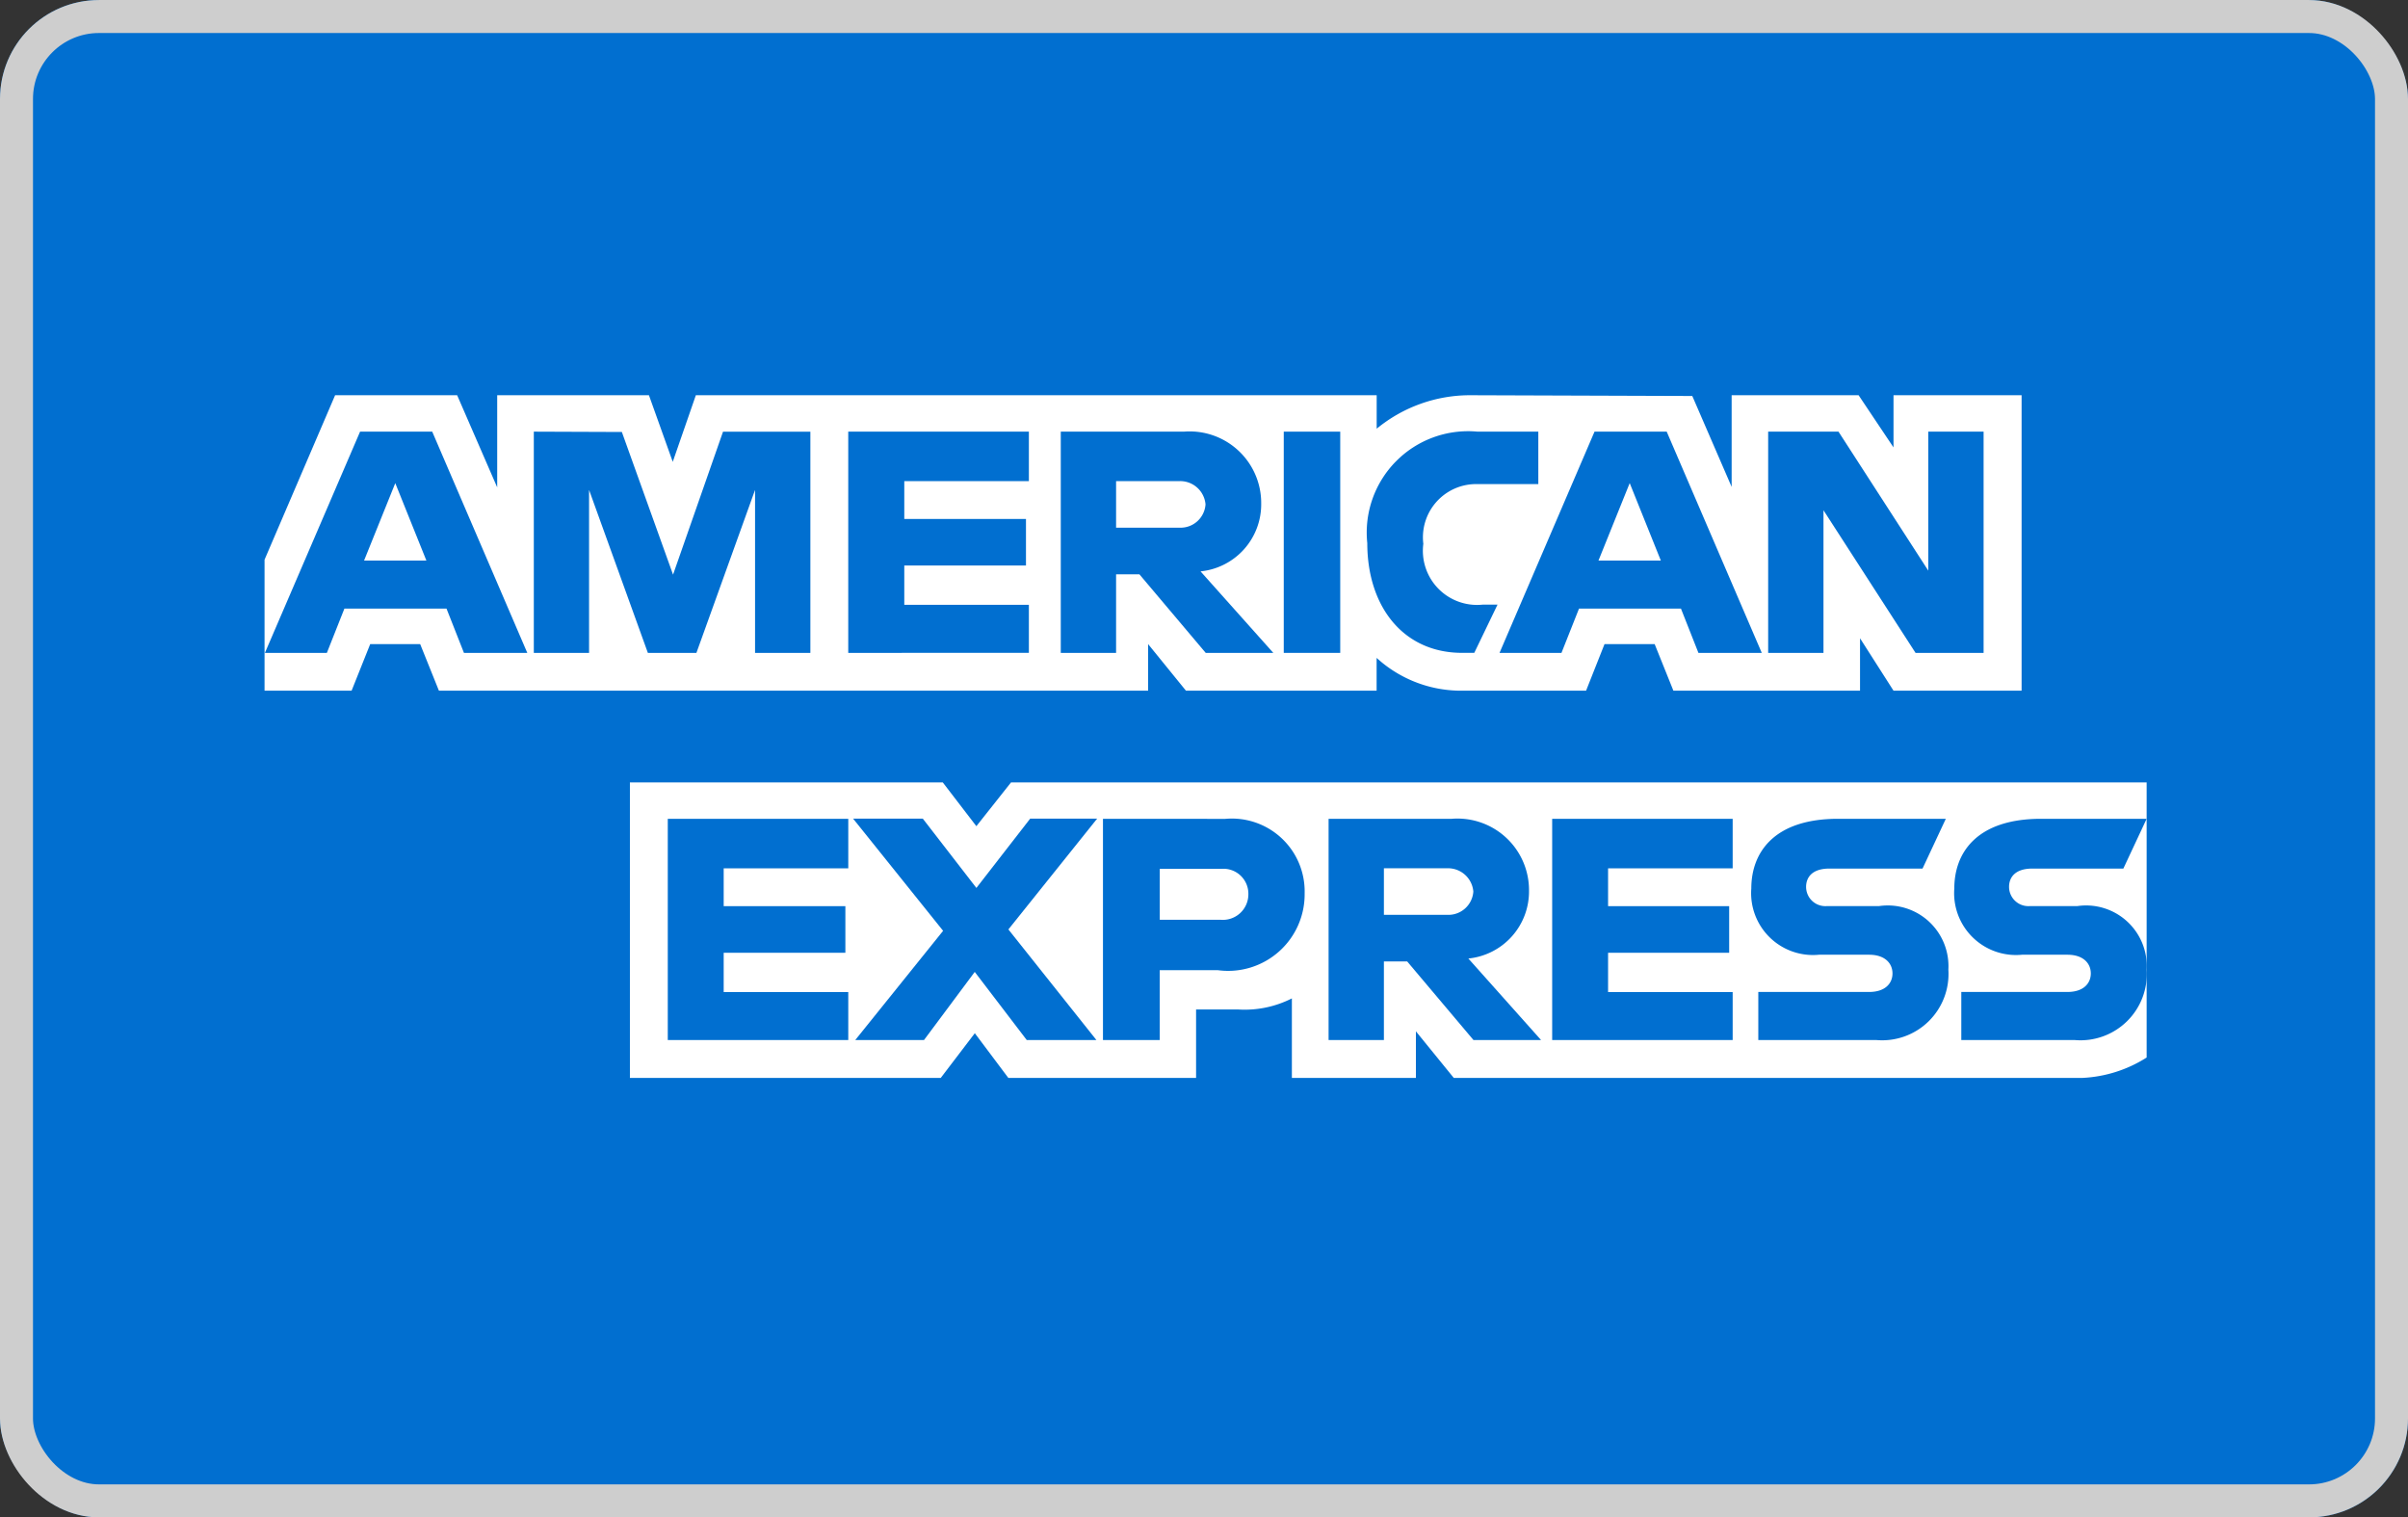 <svg xmlns="http://www.w3.org/2000/svg" width="73" height="46" viewBox="0 0 73 46">
  <rect x="0" y="0" width="73" height="46" fill="#333333" stroke="none"/>
  <g id="Gruppe_12594" data-name="Gruppe 12594" transform="translate(0.072 -0.362)">
    <g id="Gruppe_100" data-name="Gruppe 100" transform="translate(0)">
      <g id="Rechteck_47" data-name="Rechteck 47" transform="translate(-0.072 0.363)" fill="#016fd0" stroke="#cecece" stroke-width="1">
        <rect width="73" height="46" rx="3" stroke="none"/>
        <rect x="0.5" y="0.5" width="72" height="45" rx="2.5" fill="none"/>
      </g>
      <g id="Gruppe_74" data-name="Gruppe 74" transform="translate(7.948 5.961)">
        <path id="Pfad_21" data-name="Pfad 21" d="M207,371.892h57.057v34.866H207V371.892Z" transform="translate(-207 -371.892)" fill="#016fd0" fill-rule="evenodd"/>
        <path id="Pfad_22" data-name="Pfad 22" d="M241.942,438.017v-8.958h9.485l1.018,1.327,1.051-1.327h34.427v8.34a3.974,3.974,0,0,1-1.941.618H266.918l-1.148-1.412v1.412h-3.76v-2.41a3.155,3.155,0,0,1-1.624.336h-1.28v2.074h-5.692l-1.016-1.355-1.032,1.355Z" transform="translate(-230.866 -410.938)" fill="#fff" fill-rule="evenodd"/>
        <path id="Pfad_23" data-name="Pfad 23" d="M207,397.015l2.139-4.986h3.7l1.214,2.793v-2.793h4.6l.722,2.019.7-2.019h20.64v1.015a4.453,4.453,0,0,1,2.868-1.015l6.7.023,1.193,2.756v-2.78h3.848l1.059,1.583v-1.583h3.883v8.958h-3.883l-1.015-1.589v1.589H249.71l-.568-1.412h-1.52l-.559,1.412h-3.834a3.791,3.791,0,0,1-2.516-.994v.994h-5.78l-1.147-1.412v1.412h-21.5l-.568-1.412h-1.515l-.564,1.412H207v-3.971Z" transform="translate(-207 -385.646)" fill="#fff" fill-rule="evenodd"/>
        <path id="Pfad_24" data-name="Pfad 24" d="M209.92,395.513l-2.885,6.707h1.878l.532-1.343h3.095l.529,1.343h1.92l-2.882-6.707Zm1.067,1.561.943,2.347h-1.889l.946-2.347Z" transform="translate(-207.024 -388.026)" fill="#016fd0" fill-rule="evenodd"/>
        <path id="Pfad_25" data-name="Pfad 25" d="M232.754,402.217v-6.707l2.669.01,1.552,4.325,1.515-4.334h2.648v6.707h-1.677v-4.942l-1.778,4.942h-1.471l-1.783-4.942v4.942Z" transform="translate(-224.591 -388.023)" fill="#016fd0" fill-rule="evenodd"/>
        <path id="Pfad_26" data-name="Pfad 26" d="M262.824,402.217v-6.707H268.3v1.5h-3.777v1.147h3.689v1.412h-3.689v1.191H268.3v1.456Z" transform="translate(-245.129 -388.023)" fill="#016fd0" fill-rule="evenodd"/>
        <path id="Pfad_27" data-name="Pfad 27" d="M283.149,395.513v6.707h1.677v-2.383h.706l2.011,2.383h2.049l-2.206-2.471a2.043,2.043,0,0,0,1.839-2.06,2.17,2.17,0,0,0-2.344-2.176Zm1.677,1.5h1.917a.77.77,0,0,1,.794.706.758.758,0,0,1-.769.706h-1.942v-1.412Z" transform="translate(-259.011 -388.026)" fill="#016fd0" fill-rule="evenodd"/>
        <path id="Pfad_28" data-name="Pfad 28" d="M306.188,402.217h-1.712v-6.707h1.712v6.707Z" transform="translate(-273.578 -388.023)" fill="#016fd0" fill-rule="evenodd"/>
        <path id="Pfad_29" data-name="Pfad 29" d="M315.7,402.216h-.37c-1.788,0-2.874-1.409-2.874-3.326a3.073,3.073,0,0,1,3.332-3.381h1.853V397.1h-1.921a1.613,1.613,0,0,0-1.565,1.809,1.642,1.642,0,0,0,1.809,1.844h.441l-.706,1.465Z" transform="translate(-279.026 -388.023)" fill="#016fd0" fill-rule="evenodd"/>
        <path id="Pfad_30" data-name="Pfad 30" d="M327.98,395.513,325.1,402.22h1.878l.532-1.343H330.6l.53,1.343h1.92l-2.882-6.707Zm1.067,1.561.943,2.347H328.1l.946-2.347Z" transform="translate(-287.661 -388.026)" fill="#016fd0" fill-rule="evenodd"/>
        <path id="Pfad_31" data-name="Pfad 31" d="M350.805,402.217v-6.707h2.132l2.722,4.214v-4.214h1.677v6.707h-2.063l-2.791-4.324v4.324Z" transform="translate(-305.222 -388.023)" fill="#016fd0" fill-rule="evenodd"/>
        <path id="Pfad_32" data-name="Pfad 32" d="M245.562,439.247v-6.707h5.472v1.5h-3.777v1.147h3.689V436.6h-3.689v1.191h3.777v1.456Z" transform="translate(-233.338 -413.315)" fill="#016fd0" fill-rule="evenodd"/>
        <path id="Pfad_33" data-name="Pfad 33" d="M330.146,439.247v-6.707h5.472v1.5h-3.777v1.147h3.671V436.6h-3.671v1.191h3.777v1.456Z" transform="translate(-291.111 -413.315)" fill="#016fd0" fill-rule="evenodd"/>
        <path id="Pfad_34" data-name="Pfad 34" d="M263.357,439.247l2.664-3.312-2.728-3.4h2.113l1.624,2.1,1.63-2.1h2.03L268,435.893l2.669,3.354h-2.112l-1.577-2.066-1.539,2.066Z" transform="translate(-245.45 -413.315)" fill="#016fd0" fill-rule="evenodd"/>
        <path id="Pfad_35" data-name="Pfad 35" d="M287.186,432.543v6.707h1.721v-2.118h1.765A2.32,2.32,0,0,0,293.3,434.8a2.208,2.208,0,0,0-2.408-2.256Zm1.721,1.517h1.859a.757.757,0,0,1,.828.772.774.774,0,0,1-.833.772h-1.853V434.06Z" transform="translate(-261.769 -413.318)" fill="#016fd0" fill-rule="evenodd"/>
        <path id="Pfad_36" data-name="Pfad 36" d="M308.763,432.539v6.708h1.677v-2.383h.706l2.01,2.383h2.049L313,436.775a2.043,2.043,0,0,0,1.839-2.06,2.17,2.17,0,0,0-2.344-2.176h-3.732Zm1.677,1.5h1.917a.77.77,0,0,1,.794.706.758.758,0,0,1-.769.706H310.44V434.04Z" transform="translate(-276.506 -413.315)" fill="#016fd0" fill-rule="evenodd"/>
        <path id="Pfad_37" data-name="Pfad 37" d="M349.4,439.247v-1.457h3.356c.5,0,.712-.268.712-.562s-.215-.567-.712-.567h-1.516a1.875,1.875,0,0,1-2.052-2.009c0-1.075.672-2.112,2.631-2.112h3.266l-.706,1.509h-2.824c-.54,0-.706.283-.706.554a.584.584,0,0,0,.618.584h1.588a1.84,1.84,0,0,1,2.107,1.925,2.011,2.011,0,0,1-2.187,2.135Z" transform="translate(-304.116 -413.316)" fill="#016fd0" fill-rule="evenodd"/>
        <path id="Pfad_38" data-name="Pfad 38" d="M368.816,439.247v-1.457h3.214c.5,0,.712-.268.712-.562s-.214-.567-.712-.567h-1.374a1.875,1.875,0,0,1-2.052-2.009c0-1.075.672-2.112,2.631-2.112h3.2l-.706,1.509h-2.759c-.54,0-.706.283-.706.554a.585.585,0,0,0,.618.584h1.447a1.84,1.84,0,0,1,2.107,1.925,2.011,2.011,0,0,1-2.187,2.135Z" transform="translate(-317.378 -413.316)" fill="#016fd0" fill-rule="evenodd"/>
      </g>
    </g>
  </g>
</svg>
